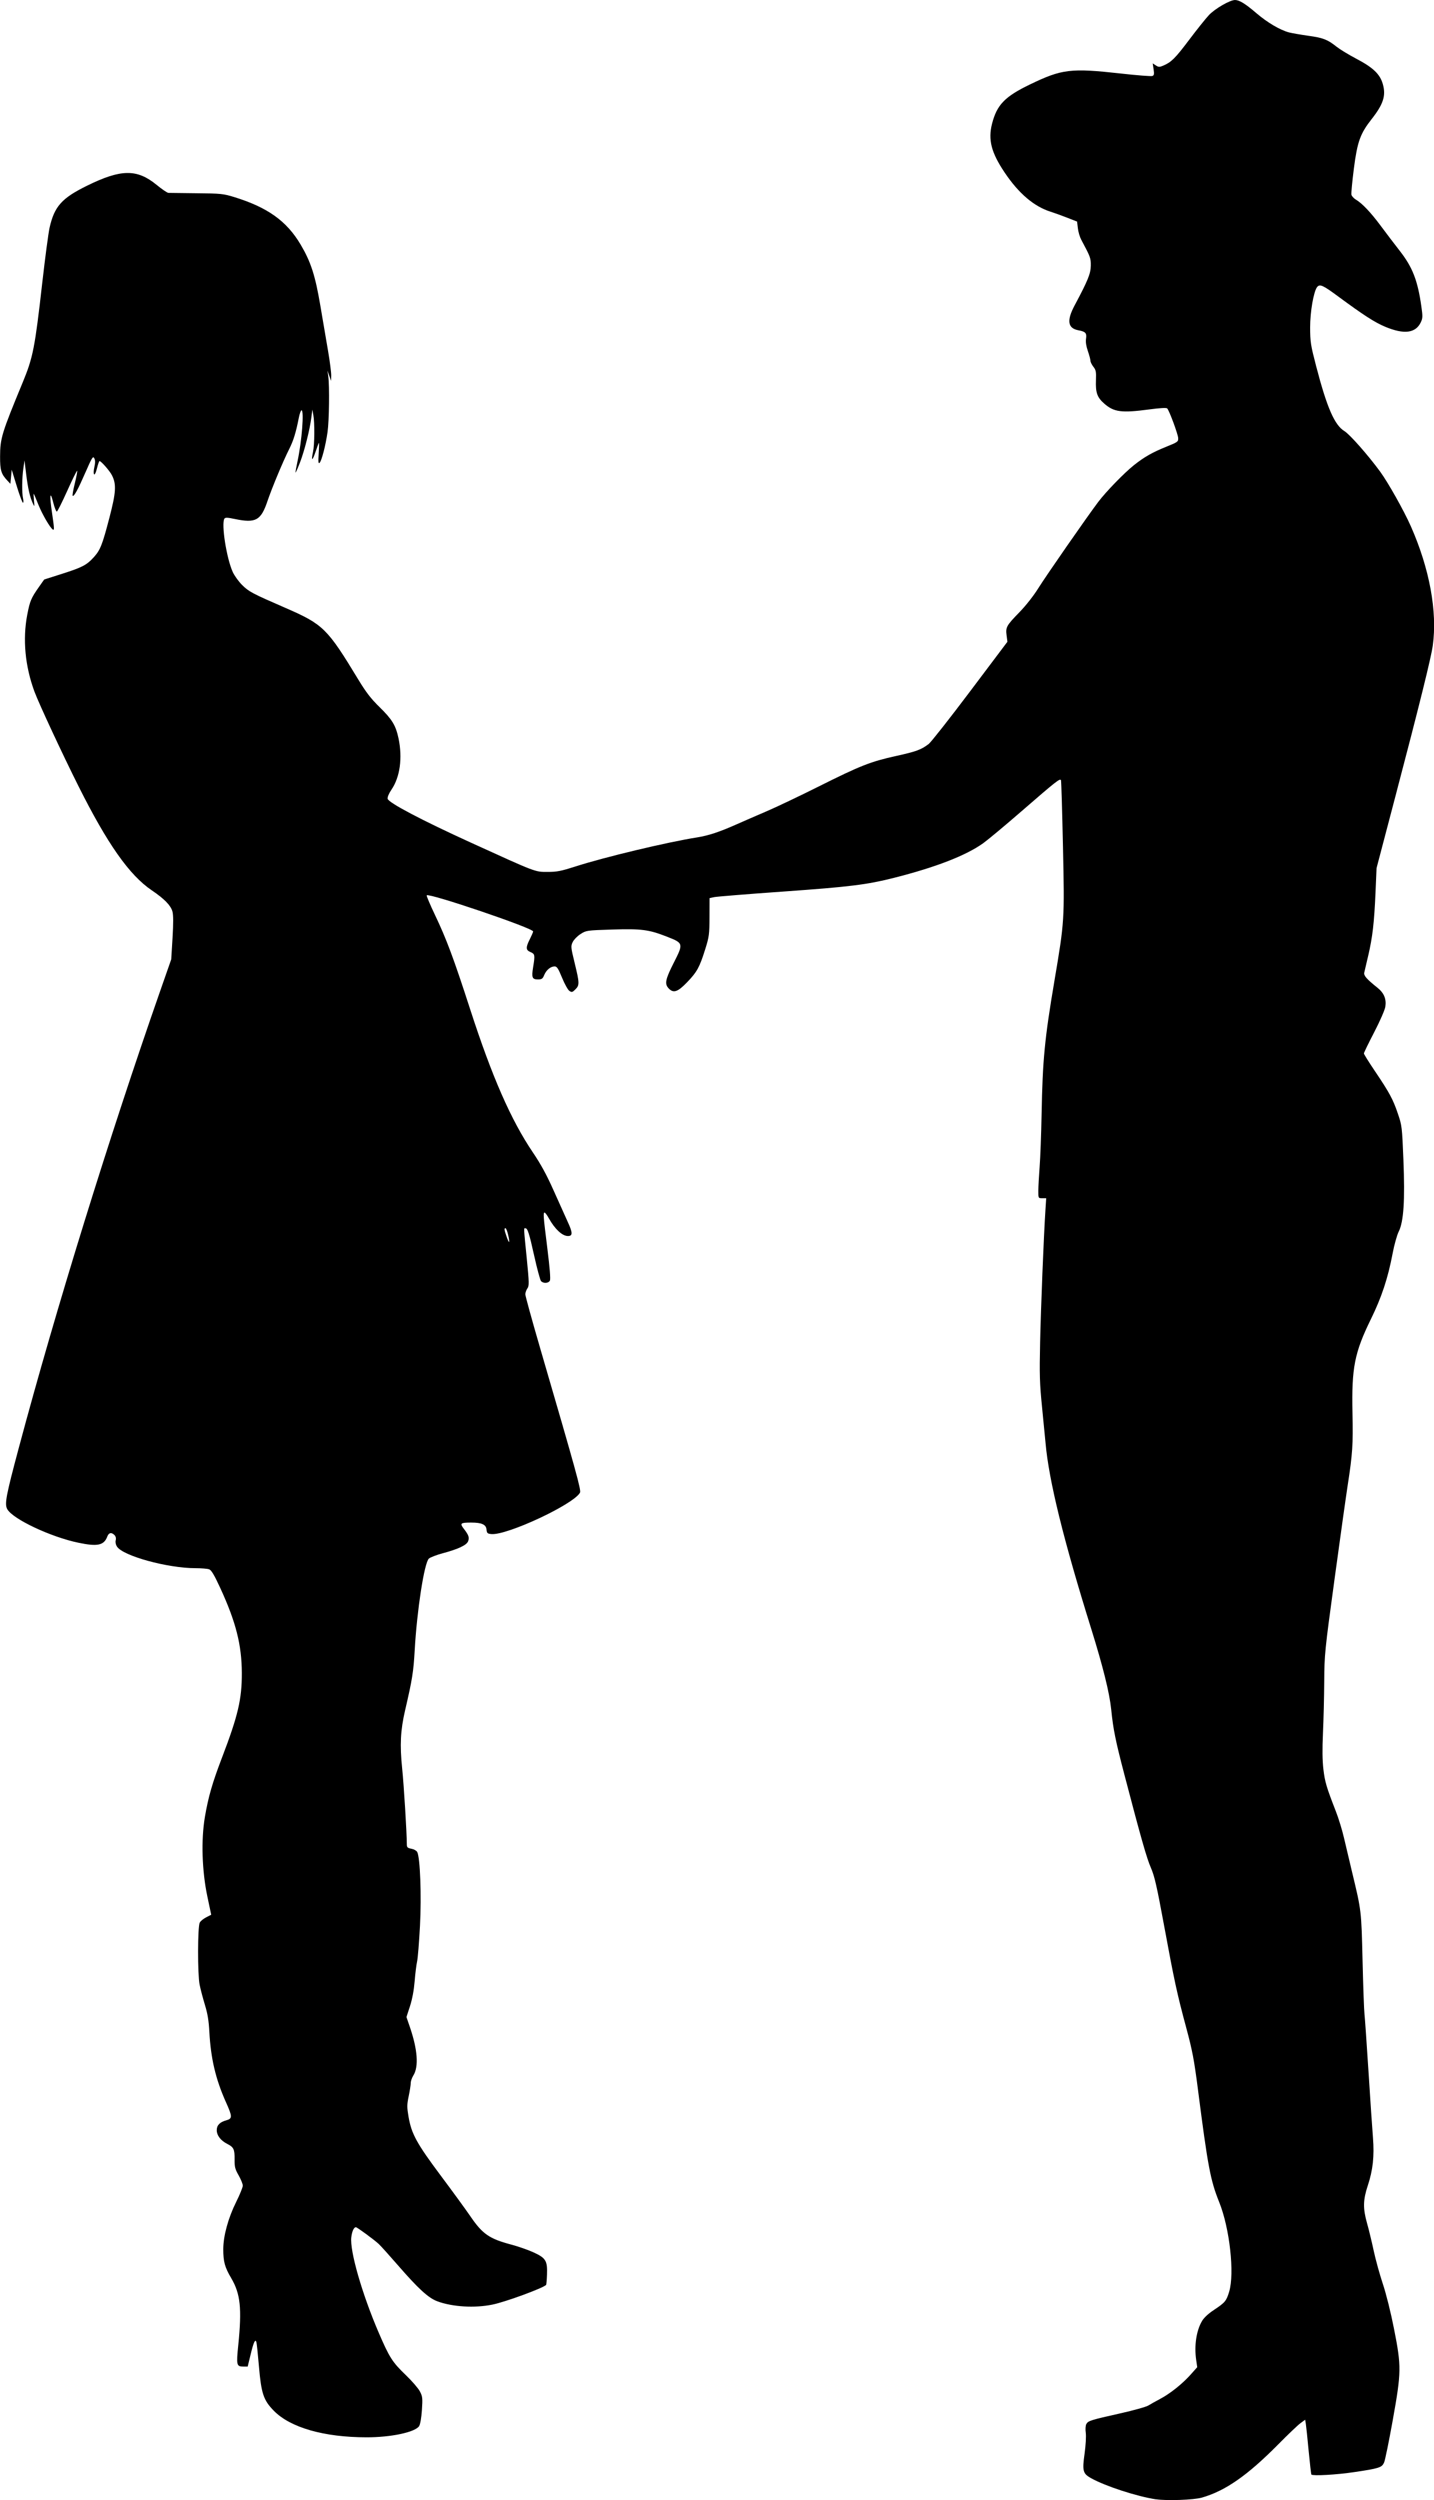 <?xml version="1.0" encoding="UTF-8" standalone="no"?>
<!-- Created with Inkscape (http://www.inkscape.org/) -->

<svg
   xmlns:dc="http://purl.org/dc/elements/1.1/"
   xmlns:cc="http://creativecommons.org/ns#"
   xmlns:rdf="http://www.w3.org/1999/02/22-rdf-syntax-ns#"
   xmlns:svg="http://www.w3.org/2000/svg"
   xmlns="http://www.w3.org/2000/svg"
   xmlns:sodipodi="http://sodipodi.sourceforge.net/DTD/sodipodi-0.dtd"
   xmlns:inkscape="http://www.inkscape.org/namespaces/inkscape"
   width="132.168mm"
   height="230.356mm"
   viewBox="0 0 132.168 230.356"
   version="1.1"
   id="svg8"
   inkscape:version="0.92.3 (2405546, 2018-03-11)"
   sodipodi:docname="Couple Silhouette.svg">
  <title
     id="title38">Couple Silhouette</title>
  <defs
     id="defs2" />
  <sodipodi:namedview
     id="base"
     pagecolor="#ffffff"
     bordercolor="#666666"
     borderopacity="1.0"
     inkscape:pageopacity="0.0"
     inkscape:pageshadow="2"
     inkscape:zoom="0.29576446"
     inkscape:cx="2254.6796"
     inkscape:cy="732.3705"
     inkscape:document-units="mm"
     inkscape:current-layer="layer1"
     showgrid="false"
     fit-margin-top="0"
     fit-margin-left="0"
     fit-margin-right="0"
     fit-margin-bottom="0"
     inkscape:window-width="1920"
     inkscape:window-height="1017"
     inkscape:window-x="3832"
     inkscape:window-y="-8"
     inkscape:window-maximized="1" />
  <g
     inkscape:label="Layer 1"
     inkscape:groupmode="layer"
     id="layer1"
     transform="translate(122.292,-212.672)">
    <path
       style="fill:#000000;stroke-width:1"
       d="m -15.755,442.952 c -1.787,-0.276 -4.678,-1.219 -5.982,-1.951 -0.751,-0.421 -0.815,-0.665 -0.593,-2.254 0.107,-0.77 0.155,-1.6 0.111,-1.921 -0.046,-0.331 -0.024,-0.666 0.051,-0.807 0.161,-0.301 0.392,-0.374 3.131,-0.987 1.221,-0.273 2.382,-0.598 2.58,-0.721 0.198,-0.123 0.684,-0.395 1.08,-0.604 0.929,-0.49 2.058,-1.389 2.824,-2.248 l 0.606,-0.68 -0.095,-0.661 c -0.189,-1.316 0.007,-2.668 0.518,-3.561 0.187,-0.328 0.567,-0.687 1.101,-1.042 1.048,-0.696 1.161,-0.832 1.422,-1.698 0.508,-1.686 0.044,-5.849 -0.918,-8.24 -0.812,-2.018 -1.045,-3.252 -1.966,-10.421 -0.346,-2.691 -0.511,-3.559 -1.071,-5.64 -0.855,-3.173 -1.103,-4.319 -2.063,-9.524 -0.651,-3.53 -0.866,-4.468 -1.195,-5.22 -0.387,-0.884 -0.91,-2.719 -2.447,-8.597 -0.82,-3.135 -1.028,-4.162 -1.215,-6.003 -0.156,-1.534 -0.754,-3.941 -1.863,-7.497 -2.551,-8.181 -3.88,-13.59 -4.187,-17.041 -0.038,-0.429 -0.183,-1.914 -0.322,-3.3 -0.22,-2.188 -0.243,-2.975 -0.179,-5.974 0.069,-3.217 0.334,-9.828 0.492,-12.236 l 0.069,-1.05 h -0.364 c -0.364,0 -0.364,-9e-4 -0.362,-0.69 0.001,-0.38 0.056,-1.365 0.12,-2.19 0.065,-0.825 0.146,-3.012 0.181,-4.86 0.095,-5.039 0.278,-6.94 1.195,-12.36 0.916,-5.42 0.923,-5.532 0.776,-12.3 -0.071,-3.267 -0.153,-6.014 -0.183,-6.103 -0.072,-0.22 -0.385,0.025 -3.675,2.879 -1.498,1.3 -3.072,2.611 -3.497,2.915 -1.596,1.139 -4.359,2.211 -8.222,3.19 -2.491,0.631 -4.081,0.828 -10.198,1.262 -3.278,0.233 -6.149,0.464 -6.38,0.515 l -0.42,0.092 -0.005,1.736 c -0.005,1.616 -0.032,1.821 -0.396,2.982 -0.523,1.667 -0.755,2.089 -1.676,3.043 -0.867,0.898 -1.255,1.023 -1.698,0.547 -0.383,-0.411 -0.298,-0.824 0.489,-2.375 0.89,-1.754 0.882,-1.785 -0.628,-2.377 -1.679,-0.659 -2.37,-0.749 -5.062,-0.663 -2.342,0.075 -2.385,0.081 -2.911,0.415 -0.294,0.186 -0.62,0.519 -0.725,0.74 -0.182,0.381 -0.173,0.476 0.181,1.931 0.451,1.854 0.456,2.039 0.067,2.428 -0.272,0.272 -0.333,0.288 -0.552,0.142 -0.136,-0.09 -0.439,-0.635 -0.675,-1.211 -0.347,-0.849 -0.476,-1.047 -0.681,-1.047 -0.374,0 -0.767,0.322 -0.962,0.788 -0.149,0.358 -0.227,0.412 -0.59,0.412 -0.522,0 -0.591,-0.181 -0.433,-1.14 0.181,-1.107 0.163,-1.213 -0.241,-1.38 -0.444,-0.184 -0.456,-0.419 -0.06,-1.2 0.165,-0.326 0.3,-0.642 0.3,-0.703 0,-0.304 -9.582,-3.555 -9.809,-3.328 -0.038,0.038 0.312,0.866 0.777,1.84 1.044,2.187 1.717,3.991 3.212,8.611 2.022,6.249 3.771,10.244 5.793,13.234 0.737,1.089 1.285,2.094 1.913,3.507 0.484,1.089 1.074,2.399 1.31,2.912 0.458,0.994 0.461,1.289 0.012,1.289 -0.524,0 -1.21,-0.639 -1.769,-1.65 -0.155,-0.281 -0.326,-0.51 -0.38,-0.51 -0.147,0 -0.124,0.298 0.251,3.3 0.226,1.813 0.307,2.832 0.234,2.97 -0.135,0.256 -0.619,0.275 -0.821,0.033 -0.081,-0.098 -0.359,-1.13 -0.618,-2.294 -0.473,-2.129 -0.615,-2.569 -0.828,-2.569 -0.149,0 -0.156,-0.152 0.133,2.765 0.227,2.293 0.233,2.533 0.06,2.779 -0.104,0.148 -0.189,0.395 -0.189,0.548 0,0.153 0.626,2.423 1.39,5.043 3.307,11.334 3.768,13.004 3.649,13.226 -0.577,1.078 -6.737,3.955 -8.173,3.818 -0.359,-0.034 -0.411,-0.083 -0.444,-0.42 -0.044,-0.459 -0.442,-0.639 -1.411,-0.639 -0.996,0 -1.073,0.067 -0.672,0.583 0.439,0.565 0.517,0.796 0.386,1.14 -0.135,0.356 -0.903,0.72 -2.319,1.099 -0.603,0.161 -1.19,0.389 -1.304,0.505 -0.425,0.435 -1.088,4.733 -1.299,8.432 -0.115,2.013 -0.222,2.684 -0.884,5.536 -0.429,1.849 -0.496,3.186 -0.27,5.385 0.159,1.553 0.422,5.831 0.428,6.977 0.001,0.266 0.068,0.329 0.42,0.395 0.23,0.043 0.471,0.177 0.536,0.298 0.273,0.511 0.405,4.015 0.256,6.82 -0.08,1.502 -0.199,2.973 -0.266,3.27 -0.066,0.297 -0.168,1.123 -0.227,1.835 -0.068,0.829 -0.222,1.652 -0.43,2.29 l -0.324,0.995 0.306,0.89 c 0.722,2.102 0.839,3.668 0.335,4.483 -0.135,0.218 -0.245,0.532 -0.245,0.699 0,0.167 -0.084,0.711 -0.187,1.21 -0.168,0.812 -0.169,1.015 -0.009,1.943 0.267,1.545 0.759,2.439 2.971,5.397 1.086,1.452 2.316,3.14 2.733,3.751 1.109,1.623 1.735,2.055 3.766,2.594 0.646,0.172 1.573,0.496 2.061,0.722 1.117,0.516 1.269,0.769 1.223,2.036 -0.018,0.502 -0.056,0.934 -0.085,0.96 -0.358,0.322 -3.738,1.56 -4.938,1.807 -1.634,0.337 -3.704,0.214 -5.088,-0.304 -0.826,-0.309 -1.75,-1.155 -3.652,-3.345 -0.774,-0.891 -1.562,-1.765 -1.752,-1.941 -0.409,-0.382 -1.986,-1.539 -2.097,-1.539 -0.187,0 -0.361,0.379 -0.426,0.931 -0.148,1.249 0.997,5.23 2.526,8.782 0.993,2.307 1.26,2.724 2.527,3.94 0.559,0.537 1.133,1.206 1.277,1.487 0.237,0.464 0.253,0.622 0.178,1.716 -0.049,0.713 -0.153,1.313 -0.255,1.47 -0.367,0.563 -2.594,1.037 -4.854,1.033 -3.918,-0.006 -7.017,-0.895 -8.538,-2.447 -0.957,-0.977 -1.159,-1.584 -1.376,-4.131 -0.096,-1.122 -0.201,-2.117 -0.234,-2.21 -0.107,-0.302 -0.254,0.02 -0.53,1.16 l -0.269,1.11 h -0.392 c -0.636,0 -0.665,-0.122 -0.476,-1.983 0.343,-3.38 0.199,-4.729 -0.657,-6.177 -0.581,-0.982 -0.727,-1.51 -0.727,-2.64 -4.6e-4,-1.229 0.455,-2.896 1.198,-4.385 0.331,-0.662 0.601,-1.331 0.601,-1.485 0,-0.155 -0.172,-0.582 -0.382,-0.949 -0.327,-0.572 -0.381,-0.781 -0.373,-1.455 0.011,-0.951 -0.076,-1.137 -0.677,-1.443 -0.605,-0.309 -0.967,-0.781 -0.967,-1.261 0,-0.457 0.281,-0.747 0.886,-0.914 0.563,-0.155 0.56,-0.338 -0.032,-1.653 -0.95,-2.112 -1.406,-4.043 -1.535,-6.496 -0.053,-1.009 -0.163,-1.677 -0.409,-2.484 -0.185,-0.607 -0.405,-1.444 -0.489,-1.86 -0.194,-0.962 -0.185,-5.354 0.012,-5.721 0.075,-0.14 0.343,-0.36 0.596,-0.489 l 0.461,-0.235 -0.35,-1.656 c -0.503,-2.38 -0.593,-5.234 -0.232,-7.356 0.315,-1.852 0.686,-3.139 1.574,-5.46 1.481,-3.872 1.839,-5.399 1.83,-7.8 -0.01,-2.587 -0.544,-4.695 -1.978,-7.812 -0.559,-1.214 -0.825,-1.664 -1.031,-1.742 -0.153,-0.058 -0.72,-0.106 -1.26,-0.106 -2.575,-10e-4 -6.674,-1.126 -7.237,-1.986 -0.116,-0.177 -0.163,-0.407 -0.118,-0.584 0.047,-0.188 0.006,-0.36 -0.115,-0.481 -0.281,-0.281 -0.522,-0.229 -0.663,0.141 -0.307,0.808 -0.893,0.933 -2.651,0.568 -2.573,-0.535 -6.084,-2.194 -6.572,-3.106 -0.254,-0.474 -0.11,-1.235 1.072,-5.652 3.426,-12.812 8.311,-28.588 13.04,-42.118 l 1.006,-2.877 0.119,-1.968 c 0.082,-1.364 0.08,-2.113 -0.008,-2.44 -0.151,-0.56 -0.741,-1.165 -1.909,-1.955 -2.064,-1.397 -4.086,-4.271 -6.753,-9.598 -1.493,-2.981 -3.653,-7.62 -4.055,-8.707 -0.865,-2.34 -1.098,-4.817 -0.665,-7.08 0.241,-1.262 0.359,-1.542 1.072,-2.555 l 0.489,-0.695 1.658,-0.528 c 1.85,-0.59 2.266,-0.807 2.911,-1.521 0.604,-0.668 0.787,-1.13 1.442,-3.642 0.611,-2.343 0.656,-3.078 0.236,-3.911 -0.203,-0.403 -0.996,-1.31 -1.145,-1.31 -0.042,0 -0.148,0.299 -0.236,0.664 -0.091,0.378 -0.204,0.619 -0.264,0.559 -0.06,-0.06 -0.05,-0.348 0.022,-0.669 0.091,-0.406 0.089,-0.634 -0.008,-0.815 -0.119,-0.222 -0.211,-0.074 -0.812,1.304 -0.692,1.587 -1.066,2.269 -1.182,2.153 -0.036,-0.036 0.056,-0.556 0.204,-1.156 0.148,-0.6 0.244,-1.116 0.213,-1.147 -0.031,-0.031 -0.439,0.794 -0.906,1.833 -0.467,1.039 -0.901,1.906 -0.964,1.927 -0.063,0.021 -0.214,-0.356 -0.335,-0.837 -0.294,-1.165 -0.354,-0.682 -0.116,0.926 0.218,1.465 0.227,1.657 0.08,1.566 -0.253,-0.156 -0.987,-1.419 -1.336,-2.298 -0.207,-0.522 -0.398,-0.97 -0.423,-0.996 -0.025,-0.025 -0.018,0.245 0.017,0.6 0.06,0.623 0.056,0.633 -0.102,0.286 -0.275,-0.601 -0.452,-1.378 -0.614,-2.7 l -0.154,-1.26 -0.104,0.72 c -0.13,0.895 -0.144,2.273 -0.028,2.79 0.048,0.214 0.043,0.39 -0.012,0.39 -0.054,0 -0.31,-0.685 -0.567,-1.523 l -0.468,-1.523 -0.06,0.651 -0.06,0.651 -0.28,-0.298 c -0.574,-0.611 -0.676,-0.948 -0.671,-2.219 0.006,-1.681 0.145,-2.137 2.09,-6.839 0.944,-2.283 1.117,-3.163 1.795,-9.143 0.263,-2.322 0.568,-4.617 0.677,-5.1 0.443,-1.961 1.119,-2.72 3.444,-3.864 3.14,-1.546 4.614,-1.563 6.426,-0.077 0.484,0.397 0.97,0.727 1.08,0.734 0.11,0.006 1.279,0.021 2.599,0.034 2.25,0.021 2.468,0.044 3.48,0.356 3.068,0.947 4.824,2.203 6.107,4.369 0.94,1.586 1.345,2.835 1.811,5.58 0.227,1.336 0.549,3.23 0.717,4.209 0.168,0.979 0.3,2.005 0.293,2.28 l -0.013,0.5 -0.166,-0.48 -0.166,-0.48 0.073,0.534 c 0.124,0.902 0.083,4.091 -0.066,5.136 -0.176,1.238 -0.543,2.655 -0.734,2.834 -0.113,0.106 -0.131,-0.084 -0.081,-0.854 0.035,-0.545 0.046,-0.99 0.025,-0.99 -0.021,0 -0.157,0.354 -0.301,0.788 -0.304,0.915 -0.44,0.944 -0.249,0.055 0.148,-0.692 0.165,-2.695 0.028,-3.422 l -0.09,-0.48 -0.09,0.72 c -0.14,1.122 -0.631,3.072 -1.044,4.143 -0.207,0.536 -0.392,0.957 -0.412,0.936 -0.02,-0.021 0.063,-0.497 0.184,-1.058 0.397,-1.838 0.618,-4.68 0.365,-4.68 -0.061,0 -0.173,0.311 -0.247,0.69 -0.273,1.383 -0.495,2.104 -0.894,2.896 -0.561,1.115 -1.592,3.585 -2.003,4.802 -0.598,1.768 -1.084,2.032 -2.997,1.63 -0.699,-0.147 -0.888,-0.153 -0.966,-0.03 -0.304,0.478 0.204,3.695 0.777,4.928 0.16,0.344 0.548,0.879 0.862,1.188 0.622,0.614 0.921,0.772 3.961,2.093 3.509,1.526 3.872,1.881 6.724,6.584 0.739,1.218 1.175,1.784 1.989,2.58 1.15,1.125 1.481,1.672 1.734,2.863 0.384,1.81 0.137,3.588 -0.657,4.742 -0.219,0.319 -0.37,0.674 -0.348,0.823 0.051,0.355 3.13,1.977 7.7,4.058 6.051,2.755 5.866,2.685 7.038,2.686 0.87,9.1e-4 1.249,-0.073 2.58,-0.501 2.692,-0.866 8.428,-2.236 11.212,-2.679 1.048,-0.167 2.039,-0.494 3.609,-1.191 0.627,-0.279 1.881,-0.824 2.787,-1.212 0.906,-0.388 3.066,-1.416 4.8,-2.284 3.843,-1.923 4.784,-2.294 7.135,-2.813 1.863,-0.411 2.313,-0.576 3.009,-1.105 0.214,-0.163 1.935,-2.349 3.823,-4.858 l 3.434,-4.562 -0.077,-0.584 c -0.1,-0.754 -0.016,-0.905 1.191,-2.144 0.58,-0.595 1.296,-1.505 1.72,-2.186 0.712,-1.142 4.455,-6.531 5.525,-7.954 0.712,-0.948 2.413,-2.698 3.315,-3.413 0.952,-0.754 1.693,-1.174 3,-1.7 1.02,-0.411 1.079,-0.454 1.065,-0.781 -0.015,-0.361 -0.822,-2.543 -1.014,-2.739 -0.069,-0.071 -0.682,-0.036 -1.641,0.093 -2.563,0.345 -3.264,0.254 -4.17,-0.543 -0.645,-0.568 -0.799,-1.008 -0.755,-2.153 0.03,-0.77 -0.002,-0.934 -0.236,-1.232 -0.149,-0.189 -0.27,-0.436 -0.27,-0.549 0,-0.113 -0.108,-0.518 -0.239,-0.899 -0.157,-0.456 -0.215,-0.846 -0.169,-1.135 0.082,-0.514 -0.048,-0.66 -0.686,-0.775 -1.003,-0.18 -1.116,-0.891 -0.365,-2.298 1.225,-2.296 1.484,-2.932 1.49,-3.662 0.007,-0.7 -0.026,-0.788 -0.889,-2.405 -0.127,-0.237 -0.263,-0.707 -0.303,-1.043 l -0.072,-0.611 -0.914,-0.358 c -0.503,-0.197 -1.191,-0.445 -1.529,-0.552 -1.532,-0.483 -2.94,-1.684 -4.236,-3.614 -1.231,-1.832 -1.537,-3.017 -1.159,-4.49 0.447,-1.746 1.174,-2.499 3.49,-3.618 2.953,-1.427 3.763,-1.524 8.365,-1.011 1.499,0.167 2.814,0.27 2.921,0.229 0.159,-0.061 0.18,-0.177 0.114,-0.619 l -0.082,-0.544 0.287,0.188 c 0.249,0.163 0.338,0.166 0.679,0.023 0.742,-0.312 1.112,-0.68 2.387,-2.372 0.703,-0.934 1.523,-1.96 1.822,-2.28 0.553,-0.593 1.941,-1.397 2.41,-1.397 0.4,0 0.952,0.34 1.977,1.218 0.999,0.855 2.176,1.549 3,1.767 0.264,0.07 1.061,0.209 1.77,0.308 1.393,0.195 1.768,0.341 2.629,1.022 0.307,0.243 1.118,0.735 1.8,1.093 1.541,0.808 2.179,1.413 2.442,2.316 0.313,1.078 0.065,1.863 -1.031,3.257 -1.045,1.33 -1.313,2.077 -1.631,4.549 -0.154,1.193 -0.254,2.278 -0.224,2.411 0.03,0.133 0.215,0.335 0.41,0.451 0.584,0.345 1.381,1.188 2.312,2.443 0.483,0.652 1.261,1.675 1.729,2.274 1.181,1.512 1.649,2.714 1.993,5.118 0.133,0.932 0.128,1.094 -0.052,1.471 -0.477,0.999 -1.537,1.134 -3.265,0.415 -0.975,-0.406 -1.989,-1.059 -4.375,-2.819 -1.382,-1.02 -1.666,-1.147 -1.909,-0.854 -0.324,0.391 -0.655,2.295 -0.651,3.741 0.004,1.314 0.052,1.624 0.551,3.54 0.996,3.829 1.701,5.45 2.611,6 0.485,0.294 2.15,2.179 3.277,3.711 0.737,1.003 2.201,3.603 2.841,5.049 1.727,3.901 2.459,7.876 2.024,11.001 -0.16,1.152 -1.242,5.513 -3.478,14.02 l -1.703,6.48 -0.096,2.247 c -0.118,2.757 -0.276,4.128 -0.671,5.814 -0.167,0.714 -0.332,1.42 -0.367,1.567 -0.064,0.276 0.213,0.593 1.233,1.409 0.584,0.467 0.816,1.027 0.713,1.72 -0.047,0.31 -0.479,1.303 -1.03,2.367 -0.523,1.008 -0.95,1.887 -0.95,1.954 0,0.067 0.45,0.787 0.999,1.602 1.354,2.006 1.682,2.613 2.133,3.943 0.375,1.107 0.389,1.221 0.51,4.243 0.151,3.782 0.025,5.709 -0.433,6.629 -0.161,0.322 -0.415,1.234 -0.564,2.026 -0.425,2.25 -1.01,4.02 -1.986,6.011 -1.527,3.115 -1.8,4.504 -1.711,8.689 0.062,2.92 0.009,3.728 -0.443,6.66 -0.163,1.056 -0.711,4.971 -1.219,8.7 -0.897,6.584 -0.924,6.855 -0.94,9.36 -0.009,1.419 -0.062,3.552 -0.117,4.74 -0.07,1.5 -0.058,2.524 0.04,3.353 0.139,1.174 0.277,1.64 1.16,3.907 0.244,0.627 0.574,1.707 0.734,2.4 0.16,0.693 0.505,2.151 0.767,3.24 0.842,3.498 0.837,3.456 0.949,8.1 0.057,2.376 0.136,4.59 0.176,4.92 0.04,0.33 0.208,2.728 0.373,5.329 0.166,2.601 0.349,5.328 0.409,6.06 0.135,1.674 -0.007,2.984 -0.476,4.396 -0.442,1.331 -0.457,2.106 -0.069,3.475 0.159,0.561 0.433,1.695 0.61,2.52 0.176,0.825 0.556,2.202 0.843,3.06 0.307,0.917 0.732,2.623 1.031,4.14 0.69,3.5 0.683,3.964 -0.122,8.46 -0.343,1.914 -0.698,3.65 -0.789,3.858 -0.207,0.471 -0.434,0.545 -2.761,0.892 -1.626,0.243 -3.808,0.367 -3.941,0.225 -0.029,-0.031 -0.141,-1.001 -0.25,-2.156 -0.109,-1.155 -0.226,-2.28 -0.261,-2.499 l -0.063,-0.399 -0.443,0.327 c -0.244,0.18 -1.145,1.039 -2.003,1.908 -2.853,2.89 -4.905,4.323 -7.08,4.943 -0.751,0.214 -3.237,0.304 -4.219,0.152 z M -75.457,326.453 c -0.078,-0.34 -0.187,-0.618 -0.242,-0.618 -0.14,0 -0.126,0.12 0.094,0.765 0.249,0.731 0.332,0.648 0.148,-0.147 z"
       id="path54"
       inkscape:connector-curvature="0" />
  </g>
</svg>
